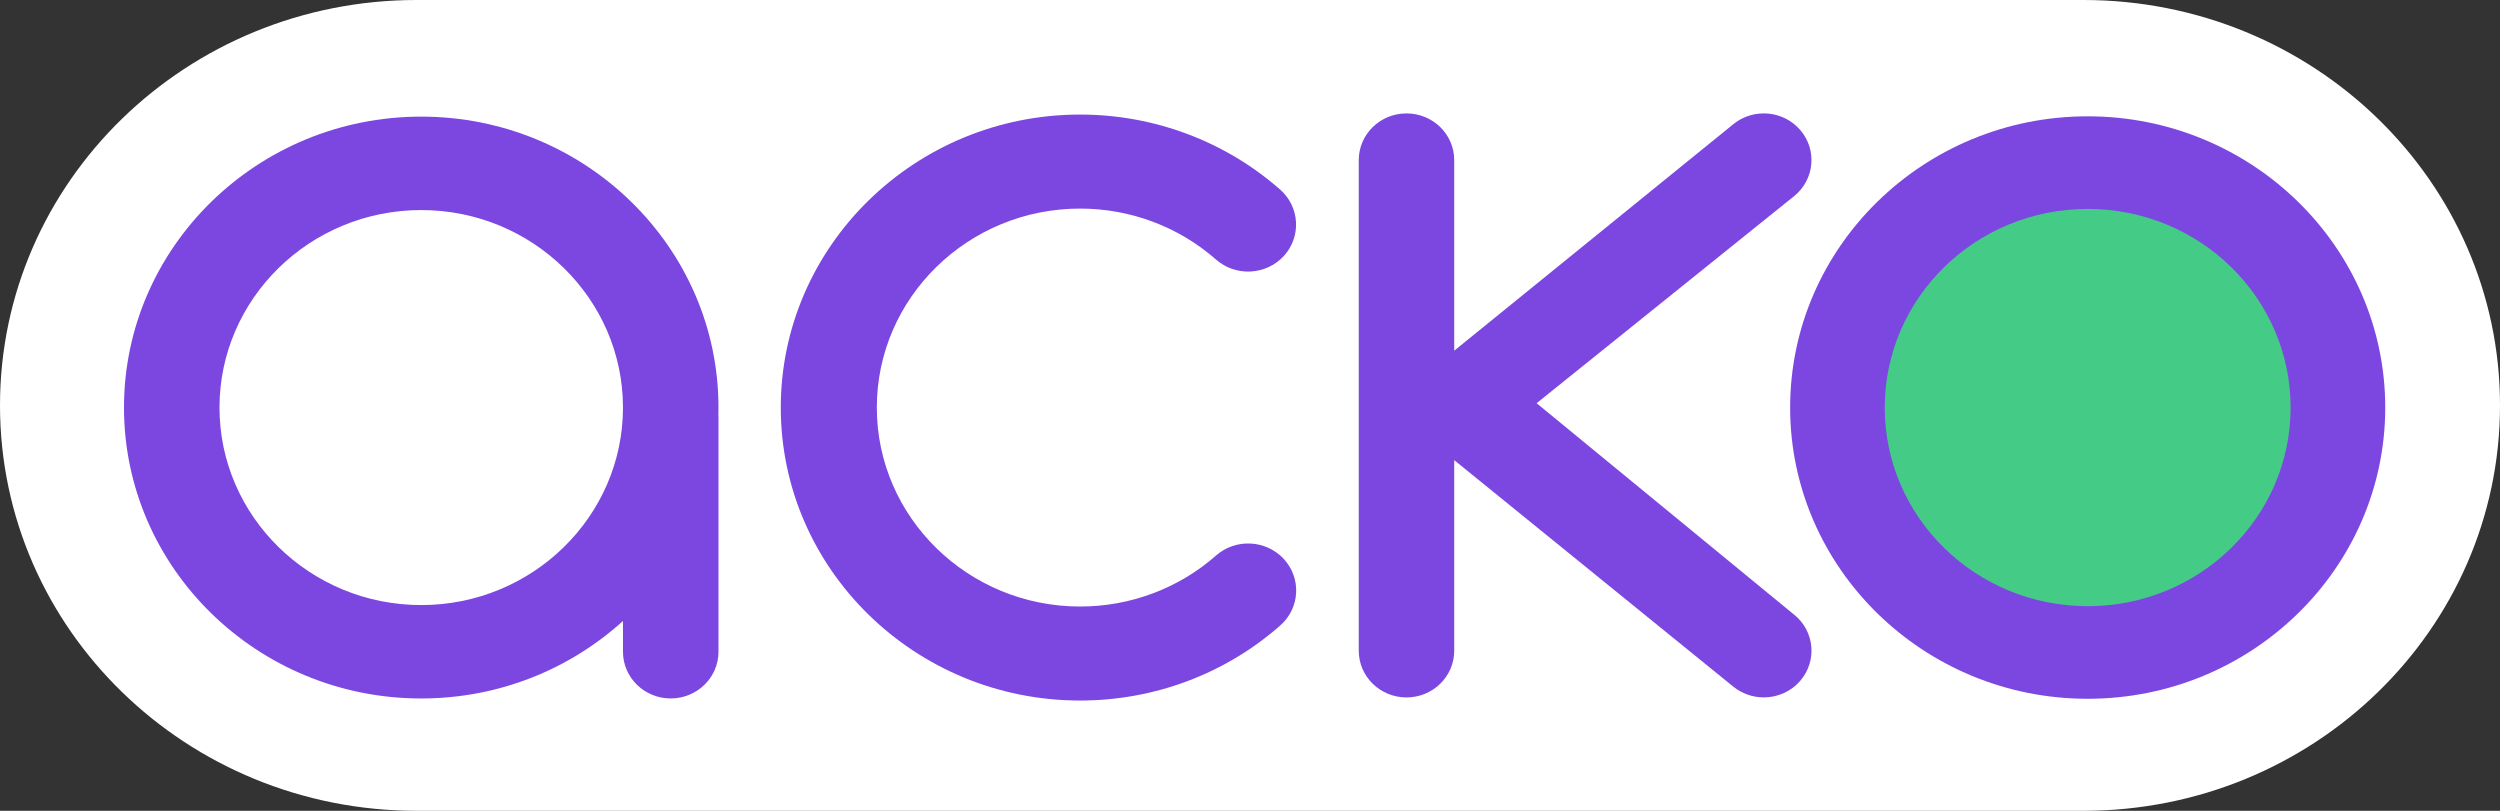 <svg width="74" height="24" viewBox="0 0 74 24" fill="none" xmlns="http://www.w3.org/2000/svg">
<rect x="0" y="0" width="74" height="24" fill="#333333" stroke="none"/>
<path d="M61.667 0H12.333C5.522 0 0 5.373 0 12C0 18.627 5.522 24 12.333 24H61.667C68.478 24 74 18.627 74 12C74 5.373 68.478 0 61.667 0Z" fill="white"/>
<path fill-rule="evenodd" clip-rule="evenodd" d="M61.795 20.684C56.939 20.684 52.988 16.817 52.988 12.064C52.988 7.31 56.939 3.443 61.795 3.443C66.652 3.443 70.603 7.31 70.603 12.064C70.603 16.817 66.652 20.684 61.795 20.684Z" fill="#7C47E1"/>
<path fill-rule="evenodd" clip-rule="evenodd" d="M61.796 17.943C58.478 17.943 55.789 15.31 55.789 12.064C55.789 8.817 58.479 6.184 61.796 6.184C65.112 6.184 67.802 8.817 67.802 12.064C67.802 15.31 65.112 17.943 61.796 17.943Z" fill="#44CB86"/>
<path fill-rule="evenodd" clip-rule="evenodd" d="M12.468 17.91C9.175 17.91 6.497 15.287 6.497 12.064C6.497 8.841 9.175 6.218 12.468 6.218C15.762 6.218 18.44 8.841 18.44 12.064C18.44 15.287 15.76 17.91 12.468 17.91ZM21.267 12.064C21.267 7.314 17.321 3.452 12.468 3.452C7.616 3.452 3.67 7.316 3.67 12.064C3.67 16.812 7.616 20.675 12.468 20.675C14.772 20.675 16.871 19.804 18.44 18.381V19.292C18.44 20.056 19.073 20.674 19.854 20.674C20.634 20.674 21.267 20.054 21.267 19.292V12.34C21.267 12.313 21.267 12.286 21.264 12.262C21.264 12.195 21.267 12.129 21.267 12.064Z" fill="#7C47E1"/>
<path fill-rule="evenodd" clip-rule="evenodd" d="M31.971 20.736C27.085 20.736 23.111 16.846 23.111 12.064C23.111 7.282 27.087 3.391 31.971 3.391C34.162 3.391 36.265 4.181 37.893 5.612C38.476 6.126 38.524 7.006 38.001 7.578C37.476 8.149 36.577 8.196 35.993 7.682C34.888 6.71 33.458 6.174 31.971 6.174C28.653 6.174 25.954 8.815 25.954 12.064C25.954 15.312 28.653 17.953 31.971 17.953C33.46 17.953 34.889 17.417 35.994 16.444C36.577 15.93 37.476 15.976 38.002 16.547C38.527 17.119 38.481 17.997 37.898 18.512C36.269 19.947 34.165 20.736 31.972 20.736H31.971Z" fill="#7C47E1"/>
<path fill-rule="evenodd" clip-rule="evenodd" d="M53.109 18.197L45.484 11.935L53.109 5.803C53.709 5.317 53.792 4.444 53.295 3.857C52.796 3.268 51.907 3.188 51.306 3.676L43.045 10.38V4.739C43.045 3.976 42.413 3.357 41.632 3.357C40.851 3.357 40.219 3.977 40.219 4.739V19.261C40.219 20.025 40.851 20.644 41.632 20.644C42.413 20.644 43.045 20.025 43.045 19.261V13.62L51.306 20.325C51.571 20.538 51.889 20.643 52.208 20.643C52.613 20.643 53.016 20.473 53.295 20.142C53.794 19.553 53.709 18.682 53.109 18.195V18.197Z" fill="#7C47E1"/>
</svg>
